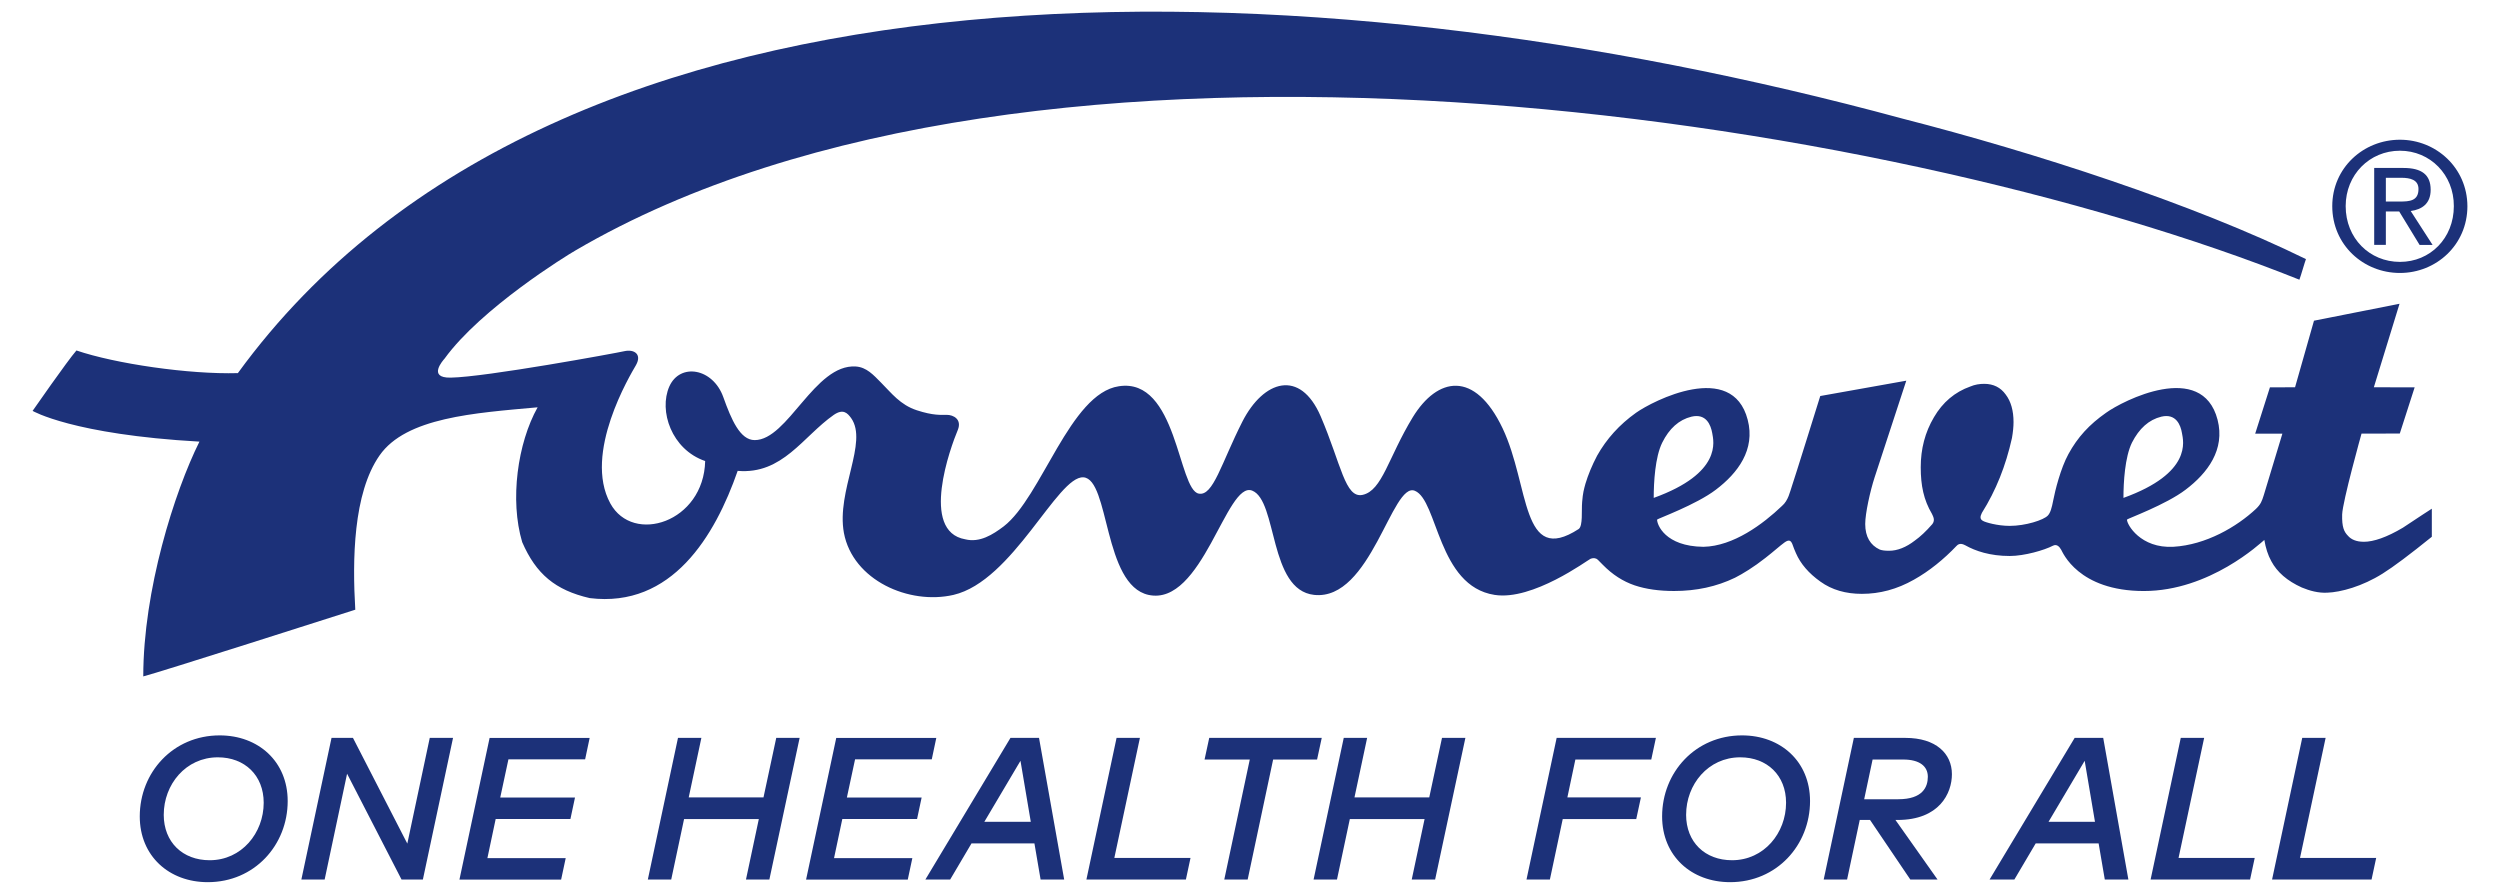<?xml version="1.0" encoding="UTF-8"?>
<svg id="Livello_1" xmlns="http://www.w3.org/2000/svg" width="40.761mm" height="14.573mm" viewBox="0 0 115.544 41.31">
  <defs>
    <style>
      .cls-1 {
        fill-rule: evenodd;
      }

      .cls-1, .cls-2 {
        fill: #1c3179;
      }
    </style>
  </defs>
  <g>
    <path class="cls-1" d="M109.241,25.039c-.324,0-.572-.098-.728-.281-.175-.181-.279-.391-.264-.98.018-.595.895-3.737.895-3.737l1.769-.004.687-2.135-1.886-.003,1.187-3.86-3.954.783-.875,3.077-1.161.003-.681,2.14h1.257s-.777,2.558-.858,2.837c-.09.284-.136.422-.366.643-.884.826-2.306,1.661-3.814,1.749-1.514.083-2.154-1.031-2.145-1.257,0-.035,1.804-.688,2.713-1.384,1.008-.763,1.832-1.849,1.474-3.231-.716-2.759-4.389-.874-5.153-.322-.78.546-1.313,1.129-1.738,1.906-.366.664-.624,1.721-.699,2.119-.076.394-.138.602-.255.726-.192.207-1.028.477-1.763.477-.572,0-1.136-.169-1.231-.229-.142-.074-.147-.188-.054-.372.653-1.039,1.103-2.17,1.39-3.459.048-.273.073-.525.073-.735,0-.534-.121-.958-.36-1.273-.236-.331-.57-.497-.995-.497-.216,0-.435.034-.639.122-.72.254-1.281.732-1.682,1.418-.417.704-.613,1.472-.613,2.315,0,.845.136,1.508.519,2.156.045.108.162.277.02.468-.299.343-.557.583-.809.763-.404.314-.809.473-1.193.473-.207,0-.338-.02-.435-.057-.216-.102-.378-.244-.494-.442-.114-.195-.174-.442-.174-.737,0-.492.228-1.523.435-2.159.207-.626,1.463-4.466,1.463-4.466l-3.976.709s-1.21,3.884-1.307,4.154c-.093.267-.168.675-.461.925-.874.837-2.249,1.864-3.634,1.89-1.775-.02-2.143-1.031-2.14-1.257,0-.035,1.81-.688,2.719-1.384,1.008-.763,1.832-1.849,1.469-3.231-.713-2.759-4.386-.874-5.162-.322-.768.546-1.361,1.206-1.797,1.981-.236.448-.416.887-.54,1.298-.074.273-.117.413-.152.839-.036.417.041,1.103-.159,1.253-2.669,1.731-2.258-1.997-3.516-4.652-1.286-2.701-3.013-2.377-4.155-.511-1.136,1.867-1.406,3.382-2.315,3.585-.812.176-.989-1.412-1.94-3.632-.951-2.202-2.641-1.668-3.618.246-.977,1.924-1.349,3.459-2.017,3.328-.957-.175-.993-5.38-3.691-4.962-2.261.331-3.567,5.122-5.323,6.476-.505.382-1.11.764-1.778.598-2.105-.366-.678-4.263-.341-5.061.191-.481-.201-.691-.51-.691-.255,0-.623.039-1.391-.213-.767-.252-1.168-.795-1.642-1.269-.36-.365-.678-.721-1.175-.753-1.903-.123-3.136,3.402-4.673,3.402-.672,0-1.076-.941-1.448-1.981-.48-1.352-2.005-1.601-2.497-.497-.496,1.126.102,2.914,1.657,3.446-.066,2.832-3.333,3.875-4.383,1.96-1.267-2.317.926-5.945,1.187-6.397.284-.509-.096-.741-.542-.64-.335.079-6.425,1.2-8.024,1.222-1.092.022-.34-.814-.283-.878,1.692-2.335,5.66-4.778,6.05-5,21.185-12.4,60.533-6.321,79.677,1.352.07-.184.252-.824.303-.952-5.205-2.555-12.548-4.931-18.649-6.494C60.458-1.974,25.815-3.112,10.993,17.245c-2.265.064-5.662-.435-7.461-1.047-.426.489-2.026,2.792-2.026,2.792,0,0,1.849,1.091,7.711,1.421-1.158,2.326-2.596,6.871-2.596,10.851.651-.158,9.112-2.863,9.799-3.083-.136-2.294-.102-5.379,1.122-7.13,1.225-1.756,4.377-1.96,7.305-2.224-.929,1.661-1.292,4.289-.713,6.231.642,1.477,1.531,2.22,3.12,2.587,3.802.468,5.793-2.878,6.839-5.88,2.078.175,3.013-1.588,4.445-2.59.435-.295.63-.08.798.149.798,1.122-.69,3.362-.333,5.309.414,2.192,3.013,3.337,5.064,2.864,2.755-.643,4.803-5.512,6.007-5.434,1.211.085.912,4.973,3.007,5.434,2.494.543,3.602-5.29,4.79-4.82,1.178.467.761,4.593,2.863,4.82,2.633.283,3.598-5.256,4.658-4.811,1.065.44,1.053,4.403,3.686,4.811,1.756.277,4.283-1.6,4.428-1.666.152-.061.273-.028.344.045l.225.227c.446.457.935.769,1.469.952.531.178,1.136.262,1.826.262,1.031,0,1.965-.201,2.821-.615.346-.175.869-.493,1.4-.913.406-.315.669-.56.88-.712.211-.153.293-.092.362.06.057.152.111.309.171.432.216.496.594.932,1.13,1.314.534.385,1.176.566,1.917.566.824,0,1.622-.21,2.406-.655.707-.394,1.391-.952,1.967-1.559.146-.166.324-.07.41-.028.465.261,1.136.492,2.053.492.675,0,1.596-.268,1.994-.475.168-.086.295.029.384.191.064.105.78,1.903,3.82,1.903,3.045,0,5.399-2.223,5.567-2.361.06.362.165.699.321.98.27.508.732.912,1.412,1.219.366.152.767.26,1.173.239.62-.02,1.622-.29,2.563-.884.502-.314,1.251-.876,2.272-1.7v-1.298c-.125.071-.572.378-1.336.878-.75.445-1.352.652-1.811.652M76.823,20.46c.324-.655.776-1.062,1.355-1.203.684-.16.891.392.957.758.063.372.474,1.848-2.704,2.997,0-.722.063-1.884.392-2.552M98.533,20.46c.333-.655.782-1.062,1.361-1.203.678-.16.891.392.951.758.066.372.477,1.848-2.704,2.997,0-.722.066-1.884.392-2.552"/>
    <g>
      <path class="cls-2" d="M13.296,37.022c0,2.039-1.538,3.75-3.694,3.75-1.786,0-3.143-1.206-3.143-3.039,0-2.035,1.538-3.745,3.695-3.745,1.786,0,3.142,1.206,3.142,3.035ZM7.567,37.654c0,1.272.875,2.104,2.123,2.104,1.478,0,2.497-1.258,2.497-2.656,0-1.267-.878-2.1-2.118-2.1-1.487,0-2.501,1.258-2.501,2.652h0Z"/>
      <path class="cls-2" d="M19.544,40.651h-.986l-2.517-4.891-1.037,4.891h-1.076l1.394-6.547h.991l2.512,4.886,1.037-4.886h1.076s-1.394,6.547-1.394,6.547Z"/>
      <path class="cls-2" d="M26.364,37.851h-3.455l-.383,1.81h3.619l-.211.991h-4.7l1.394-6.547h4.624l-.209.991h-3.545l-.378,1.763h3.455s-.211.992-.211.992Z"/>
      <path class="cls-2" d="M31.832,36.853h3.455l.589-2.749h1.081l-1.399,6.547h-1.081l.594-2.796h-3.455l-.594,2.796h-1.081l1.394-6.547h1.081s-.585,2.749-.585,2.749Z"/>
      <path class="cls-2" d="M42.385,37.851h-3.455l-.383,1.81h3.619l-.211.991h-4.7l1.394-6.547h4.624l-.209.991h-3.545l-.378,1.763h3.455s-.211.992-.211.992Z"/>
      <path class="cls-2" d="M49.183,40.651h-1.089l-.285-1.67h-2.909l-.986,1.67h-1.146l3.933-6.547h1.32s1.163,6.547,1.163,6.547ZM45.494,37.981h2.146l-.476-2.819-1.67,2.819Z"/>
      <path class="cls-2" d="M51.503,39.651h3.52l-.214,1h-4.598l1.394-6.547h1.079l-1.182,5.547h0Z"/>
      <path class="cls-2" d="M60.871,35.104h-2.03l-1.177,5.547h-1.081l1.179-5.547h-2.09l.216-1h5.2s-.216,1-.216,1Z"/>
      <path class="cls-2" d="M62.602,36.853h3.455l.589-2.749h1.081l-1.399,6.547h-1.081l.594-2.796h-3.455l-.594,2.796h-1.081l1.394-6.547h1.081s-.585,2.749-.585,2.749Z"/>
      <path class="cls-2" d="M75.625,37.855h-3.399l-.594,2.796h-1.081l1.394-6.547h4.587l-.214,1h-3.508l-.369,1.749h3.399s-.216,1.002-.216,1.002Z"/>
      <path class="cls-2" d="M83.656,37.022c0,2.039-1.538,3.75-3.694,3.75-1.786,0-3.143-1.206-3.143-3.039,0-2.035,1.538-3.745,3.695-3.745,1.786,0,3.142,1.206,3.142,3.035ZM77.928,37.654c0,1.272.875,2.104,2.123,2.104,1.478,0,2.497-1.258,2.497-2.656,0-1.267-.878-2.1-2.118-2.1-1.487,0-2.501,1.258-2.501,2.652Z"/>
      <path class="cls-2" d="M88.067,34.104c1.403,0,2.146.721,2.146,1.679,0,.879-.58,2.114-2.511,2.114h-.099l1.946,2.754h-1.258l-1.862-2.754h-.476l-.585,2.754h-1.081l1.394-6.547h2.385ZM86.547,35.104l-.389,1.835h1.577c1.132,0,1.365-.571,1.365-1.039,0-.487-.383-.796-1.135-.796,0,0-1.417,0-1.417,0Z"/>
      <path class="cls-2" d="M98.368,40.651h-1.089l-.285-1.67h-2.909l-.986,1.67h-1.146l3.933-6.547h1.32l1.163,6.547h-0ZM94.679,37.981h2.146l-.476-2.819s-1.67,2.819-1.67,2.819Z"/>
      <path class="cls-2" d="M100.688,39.651h3.52l-.214,1h-4.598l1.394-6.547h1.081l-1.183,5.547h0Z"/>
      <path class="cls-2" d="M106.302,39.651h3.52l-.214,1h-4.598l1.394-6.547h1.081l-1.183,5.547h0Z"/>
    </g>
  </g>
  <path class="cls-2" d="M107.792,9.528c0-1.766,1.437-3.07,3.128-3.07,1.678,0,3.111,1.305,3.118,3.07,0,1.79-1.441,3.088-3.118,3.088-1.691,0-3.128-1.298-3.128-3.088ZM110.92,12.104c1.396,0,2.491-1.091,2.491-2.576.007-1.454-1.095-2.562-2.491-2.562-1.403,0-2.508,1.108-2.508,2.562,0,1.485,1.105,2.576,2.508,2.576ZM110.269,11.318h-.539v-3.555h1.356c.837,0,1.254.312,1.254,1.007,0,.64-.397.911-.922.983l1.01,1.566h-.6l-.942-1.546h-.617v1.546h-0ZM110.913,9.315c.458,0,.864-.03.864-.579,0-.437-.397-.515-.779-.519h-.729v1.098h.644Z"/>
</svg>